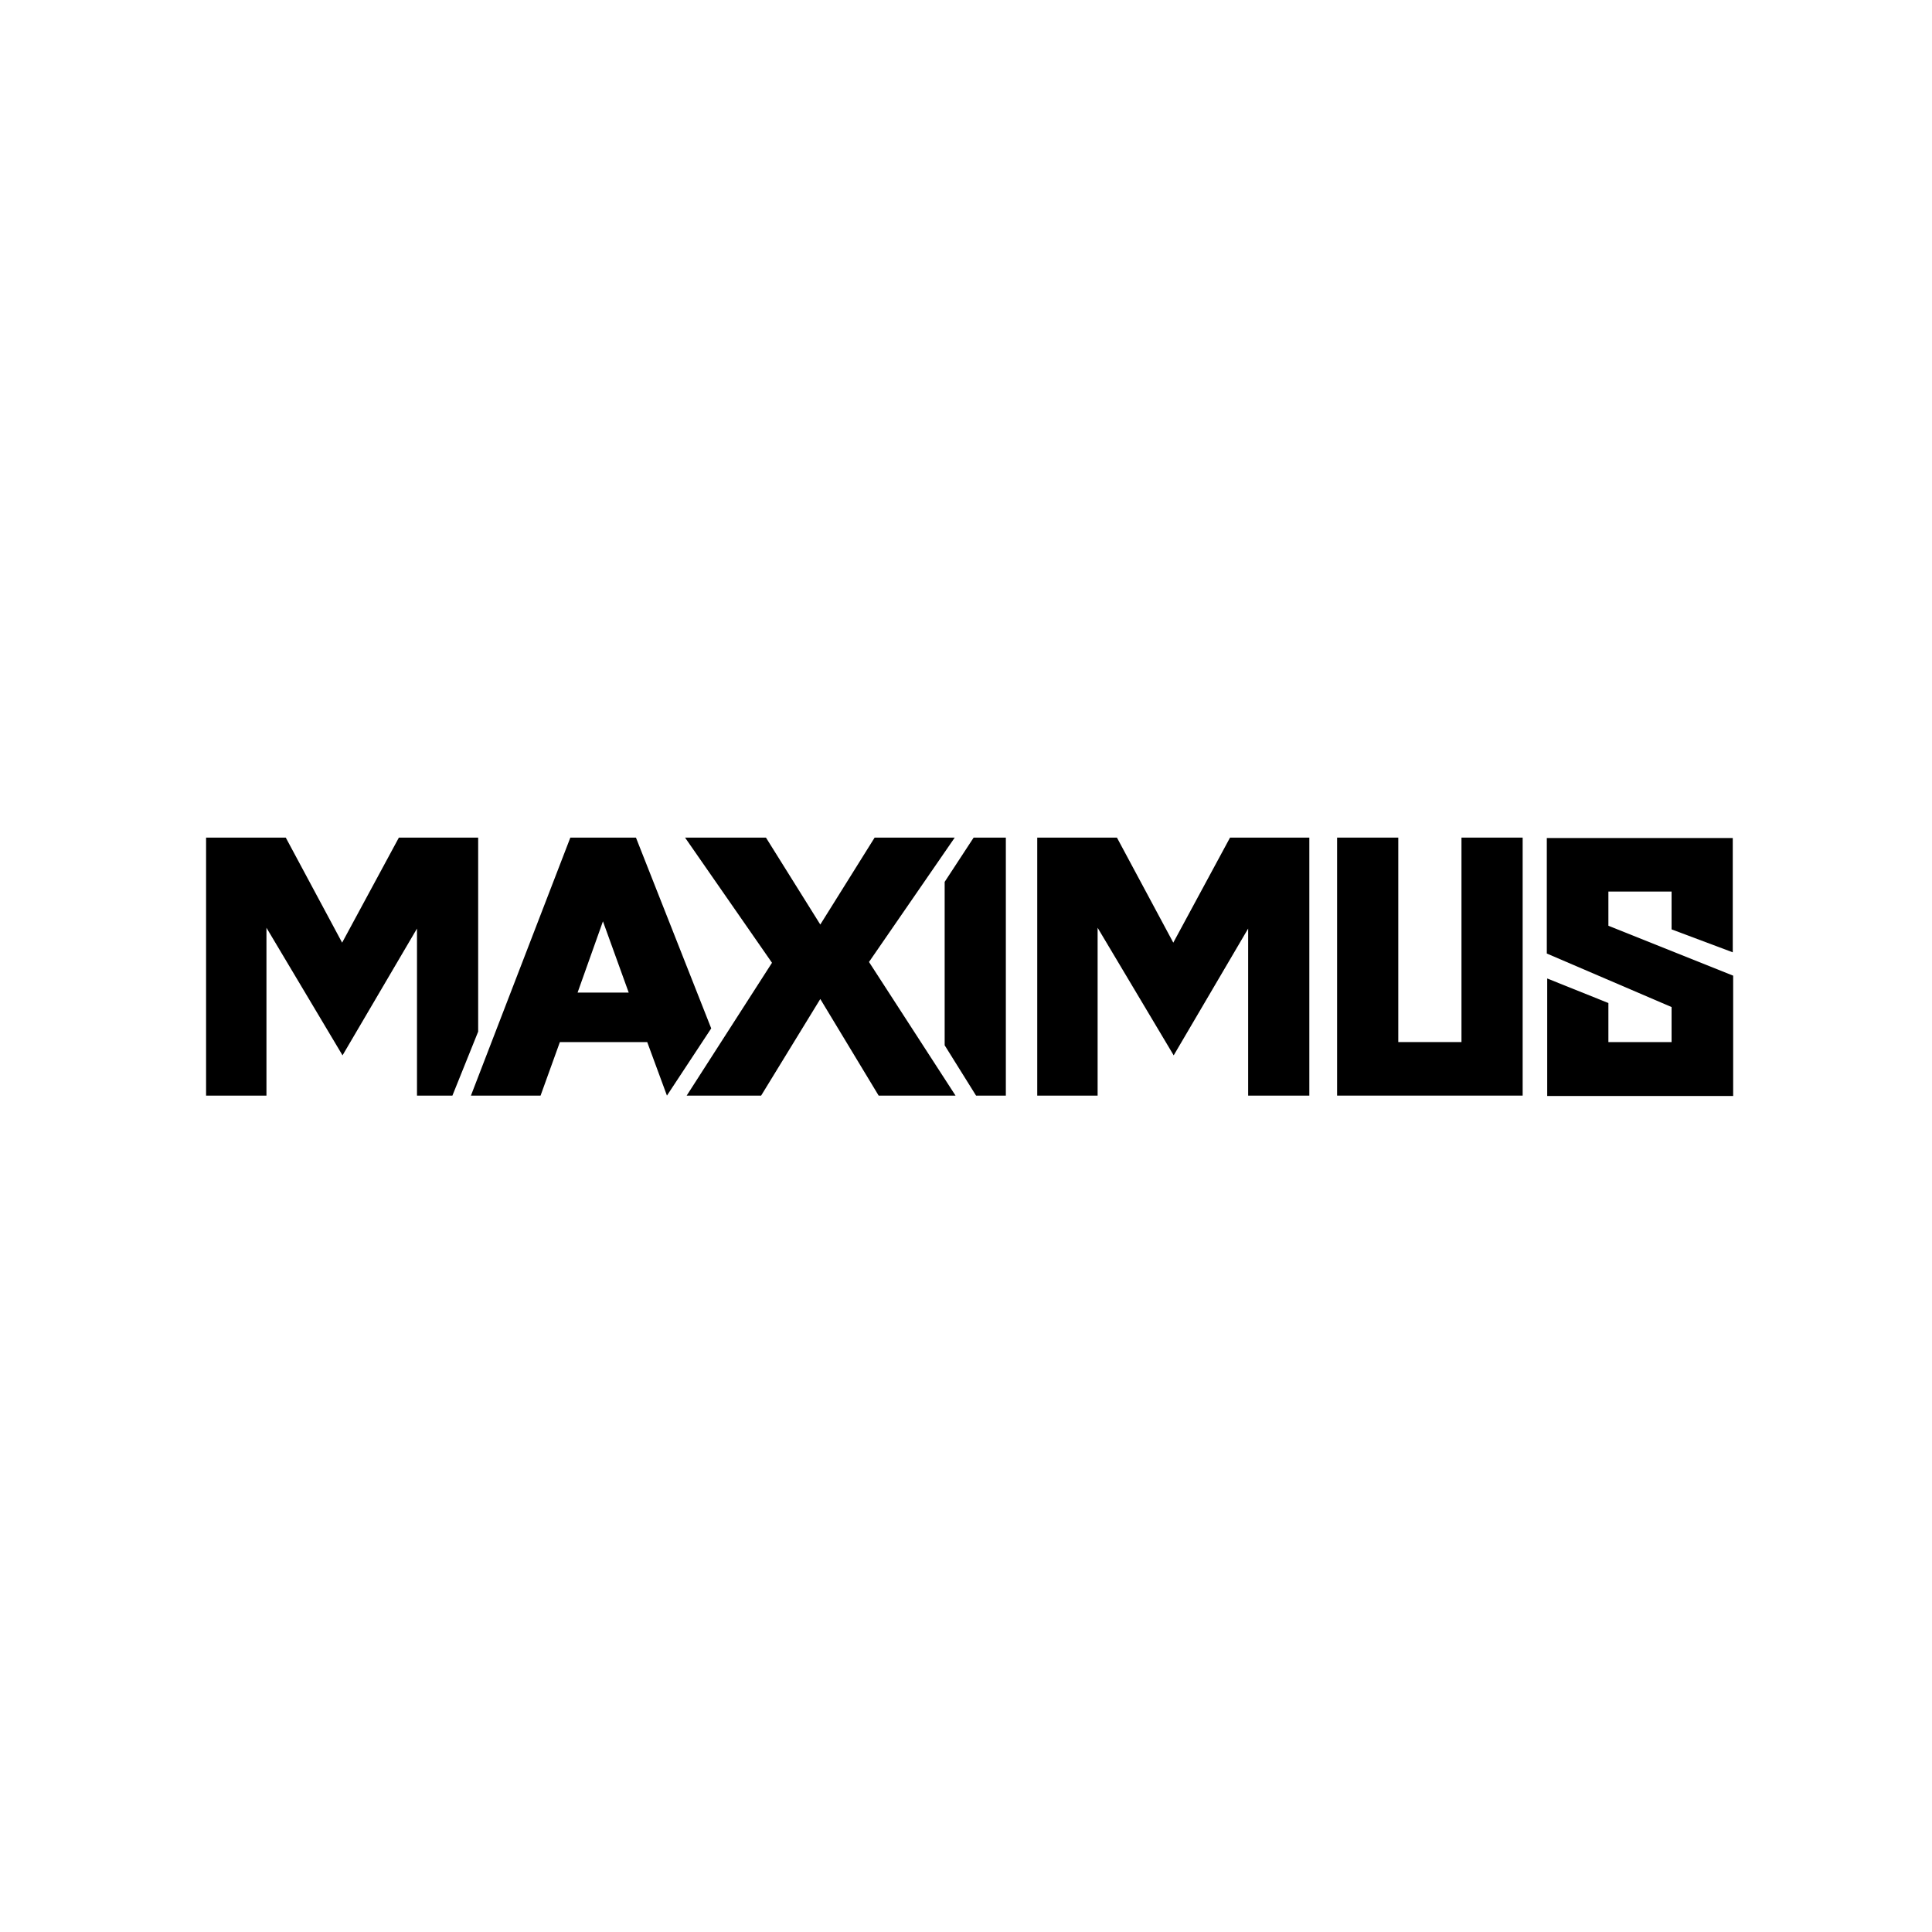 <?xml version="1.0" encoding="utf-8"?>
<!-- Generator: Adobe Illustrator 22.0.1, SVG Export Plug-In . SVG Version: 6.00 Build 0)  -->
<svg version="1.1" id="Layer_1" xmlns="http://www.w3.org/2000/svg" xmlns:xlink="http://www.w3.org/1999/xlink" x="0px" y="0px"
	 viewBox="0 0 480 480" style="enable-background:new 0 0 480 480;" xml:space="preserve">
<g id="BACKGROUND_WHITE_SQUARE">
	<g>
		<rect y="0" style="fill:#FFFFFF;" width="480" height="480"/>
	</g>
</g>
<g id="Maximus">
	<polygon points="103.6,230.7 103.6,272.2 112.4,272.2 118.8,256.3 118.8,208.1 99.1,208.1 85,234.2 71,208.1 51.2,208.1 
		51.2,272.2 66.2,272.2 66.2,230.5 85.1,262.2 	"/>
	<polygon points="272.7,230.5 291.6,262.2 310.1,230.7 310.1,272.2 325.3,272.2 325.3,208.1 305.6,208.1 291.5,234.2 277.5,208.1 
		257.7,208.1 257.7,272.2 272.7,272.2 	"/>
	<path d="M134.3,272.2l4.8-13.3h21.7l4.9,13.3l11-16.7L158,208.1h-16.3L117,272.2H134.3z M156.2,246.6h-12.7l6.3-17.7L156.2,246.6z"
		/>
	<polygon points="203.8,248.2 218.3,272.2 237.4,272.2 215.9,239 237.2,208.1 217.3,208.1 203.8,229.7 190.3,208.1 170.2,208.1 
		191.8,239.2 170.6,272.2 189.1,272.2 	"/>
	<polygon points="234.7,219.1 234.7,259.7 242.5,272.2 249.9,272.2 249.9,208.1 241.9,208.1 	"/>
	<path d="M378.3,272.2v-64.1h-15.2v50.8h-15.7v-50.8h-15.2v64.1L378.3,272.2L378.3,272.2z"/>
	<path d="M384.3,236.9l31,13.3v8.7h-15.7v-9.7l-15.2-6.1v29.2h46.2v-10.4v-19.5l-31-12.4v-8.5h15.7v9.4l15.2,5.7c0,0,0-21.2,0-28.4
		h-46.2V236.9z"/>
</g>
<g id="GUIDE">
</g>
</svg>
